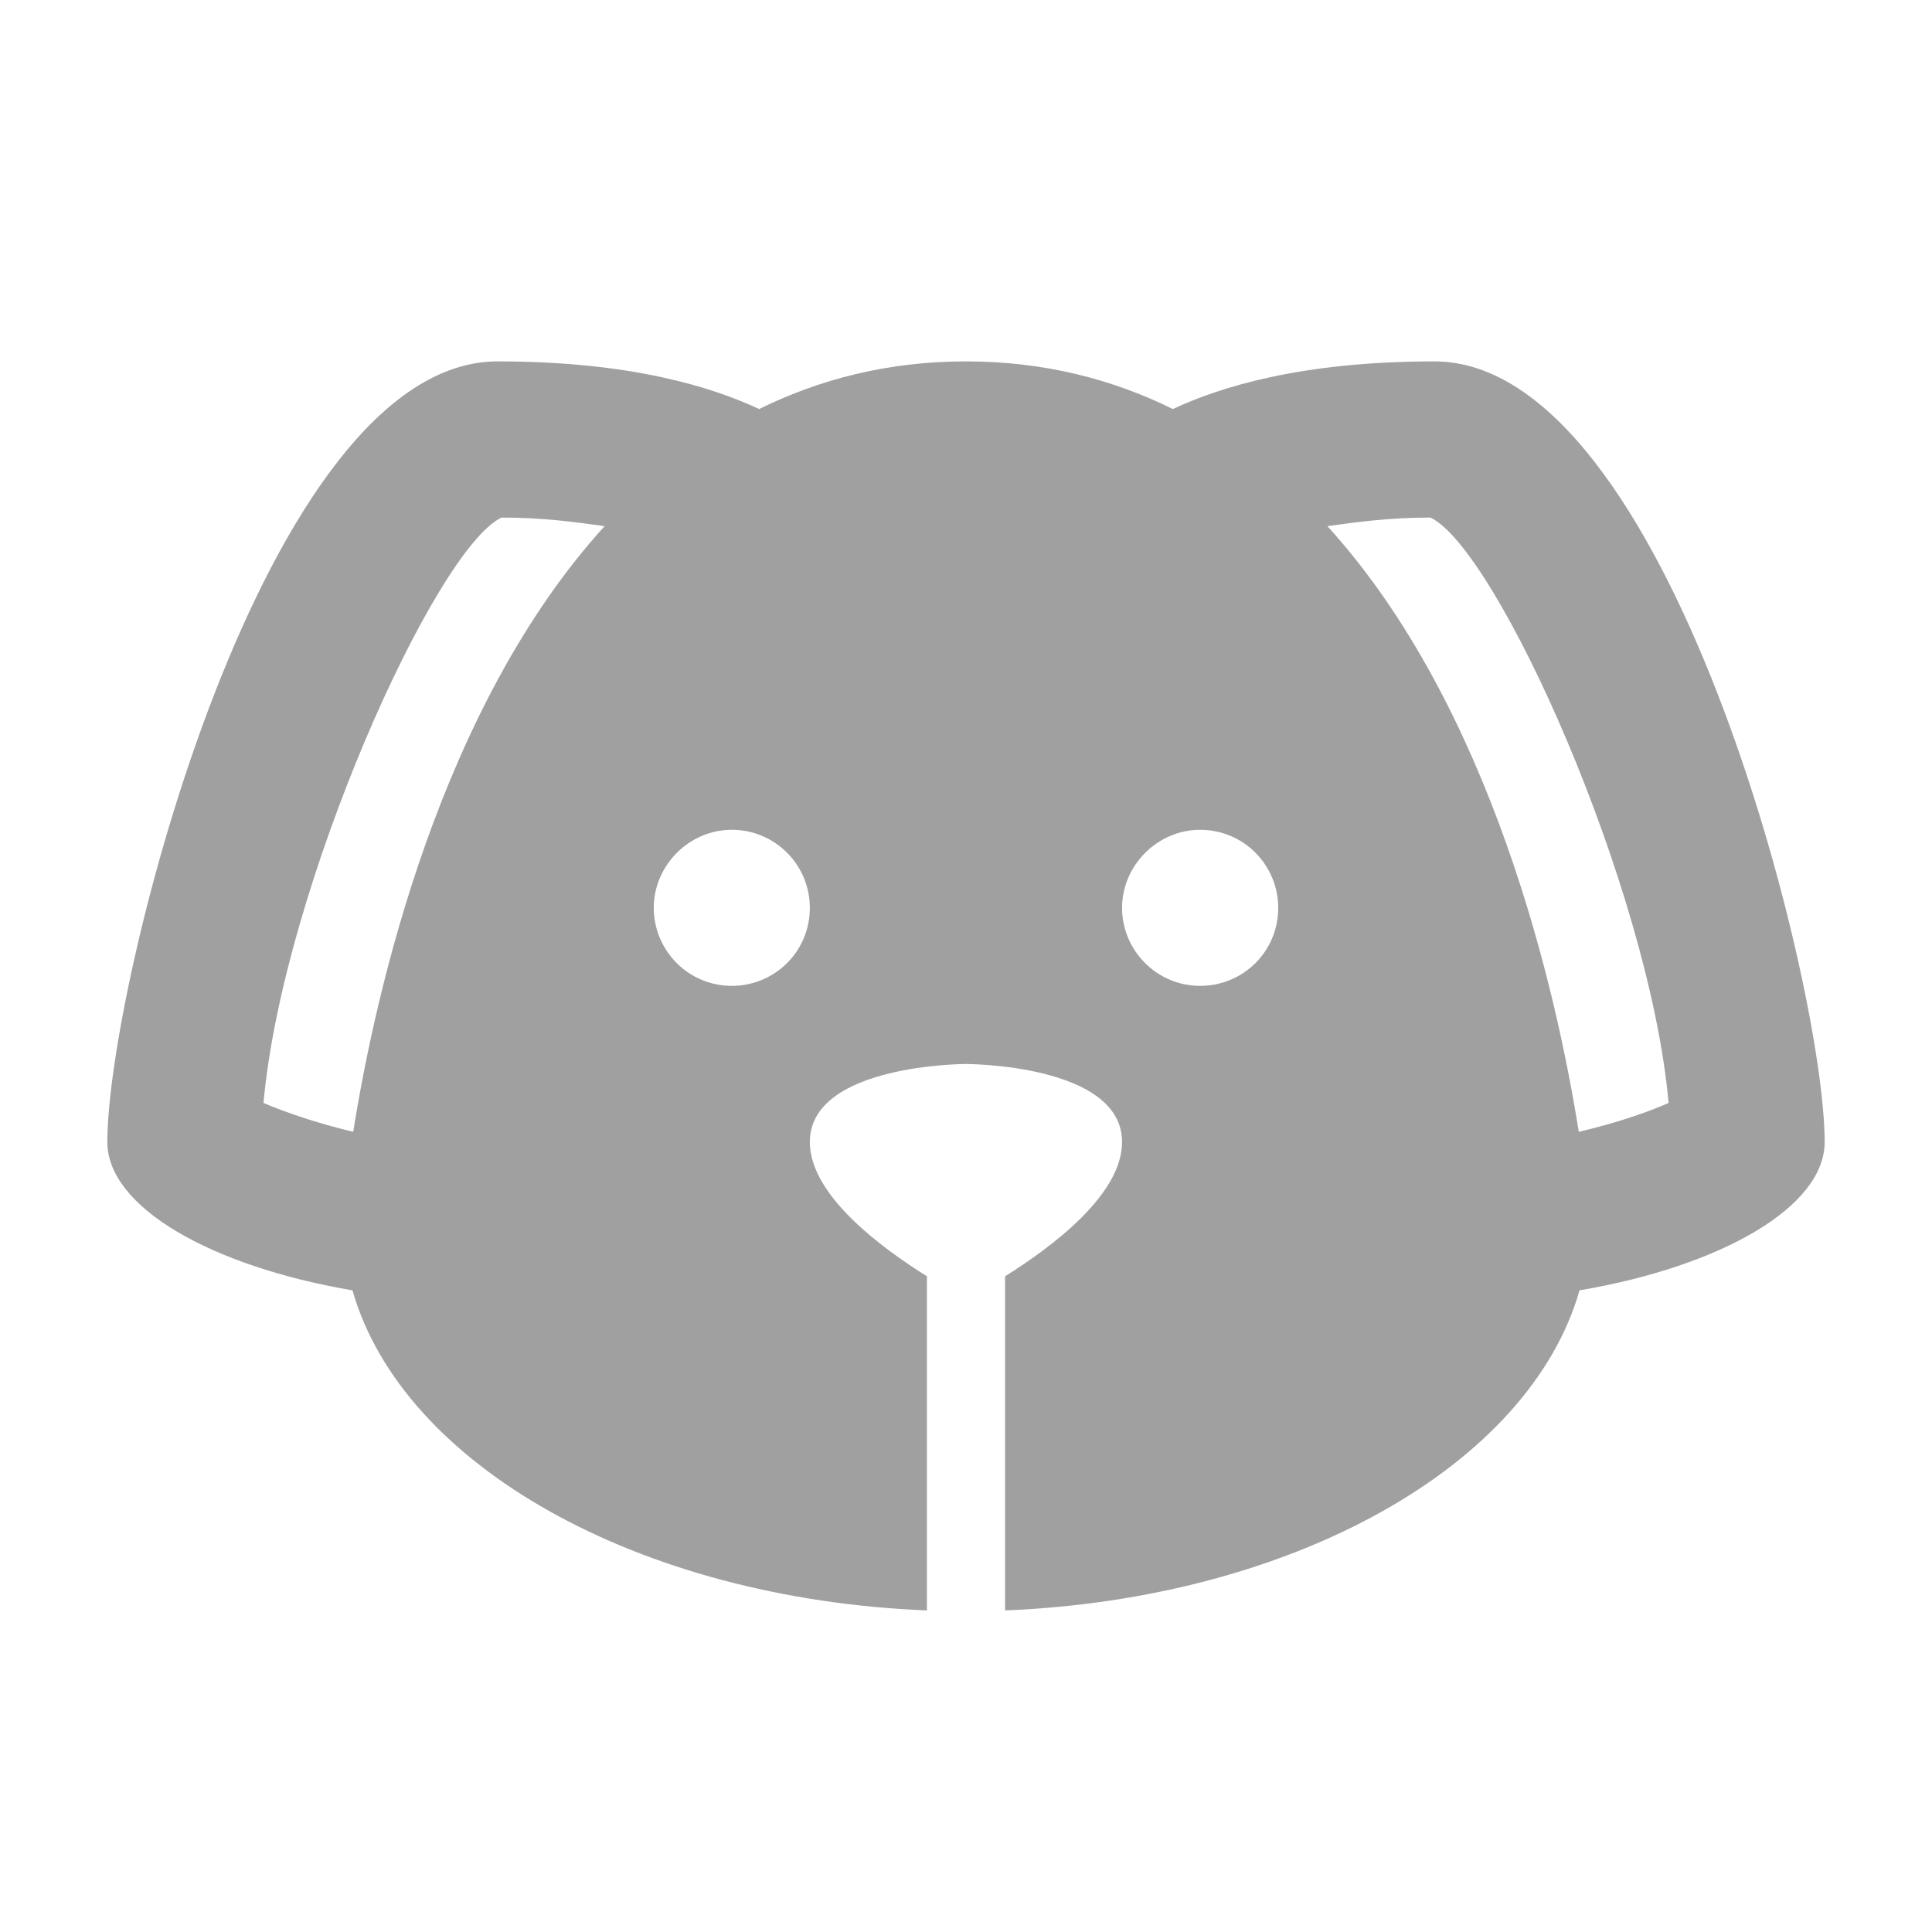<svg width="18" height="18" viewBox="0 0 18 18" fill="none" xmlns="http://www.w3.org/2000/svg">
<path d="M13.364 3.367C12.12 3.367 11.364 3.607 10.927 3.811C10.367 3.534 9.727 3.367 9 3.367C8.273 3.367 7.633 3.534 7.073 3.811C6.636 3.607 5.88 3.367 4.636 3.367C2.455 3.367 1 9.185 1 10.64C1 11.244 1.96 11.796 3.284 12.022C3.749 13.651 5.945 14.895 8.636 15.004V11.891C8.207 11.622 7.545 11.134 7.545 10.64C7.545 9.913 9 9.913 9 9.913C9 9.913 10.454 9.913 10.454 10.64C10.454 11.134 9.793 11.622 9.364 11.891V15.004C12.055 14.895 14.251 13.651 14.716 12.022C16.04 11.796 17 11.244 17 10.64C17 9.185 15.546 3.367 13.364 3.367ZM3.291 10.545C2.927 10.458 2.644 10.356 2.455 10.276C2.636 8.262 4.055 5.113 4.673 4.822C5.065 4.822 5.364 4.865 5.633 4.902C4.105 6.582 3.502 9.214 3.291 10.545ZM6.818 9.185C6.625 9.185 6.44 9.109 6.304 8.972C6.168 8.836 6.091 8.651 6.091 8.458C6.091 8.065 6.418 7.731 6.818 7.731C7.011 7.731 7.196 7.807 7.332 7.944C7.469 8.08 7.545 8.265 7.545 8.458C7.545 8.865 7.218 9.185 6.818 9.185ZM11.182 9.185C10.989 9.185 10.804 9.109 10.668 8.972C10.531 8.836 10.454 8.651 10.454 8.458C10.454 8.065 10.782 7.731 11.182 7.731C11.375 7.731 11.56 7.807 11.696 7.944C11.832 8.08 11.909 8.265 11.909 8.458C11.909 8.865 11.582 9.185 11.182 9.185ZM14.709 10.545C14.498 9.214 13.895 6.582 12.367 4.902C12.636 4.865 12.934 4.822 13.327 4.822C13.945 5.113 15.364 8.262 15.546 10.276C15.364 10.356 15.08 10.458 14.709 10.545Z" fill="#A0A0A0"/>
</svg>
